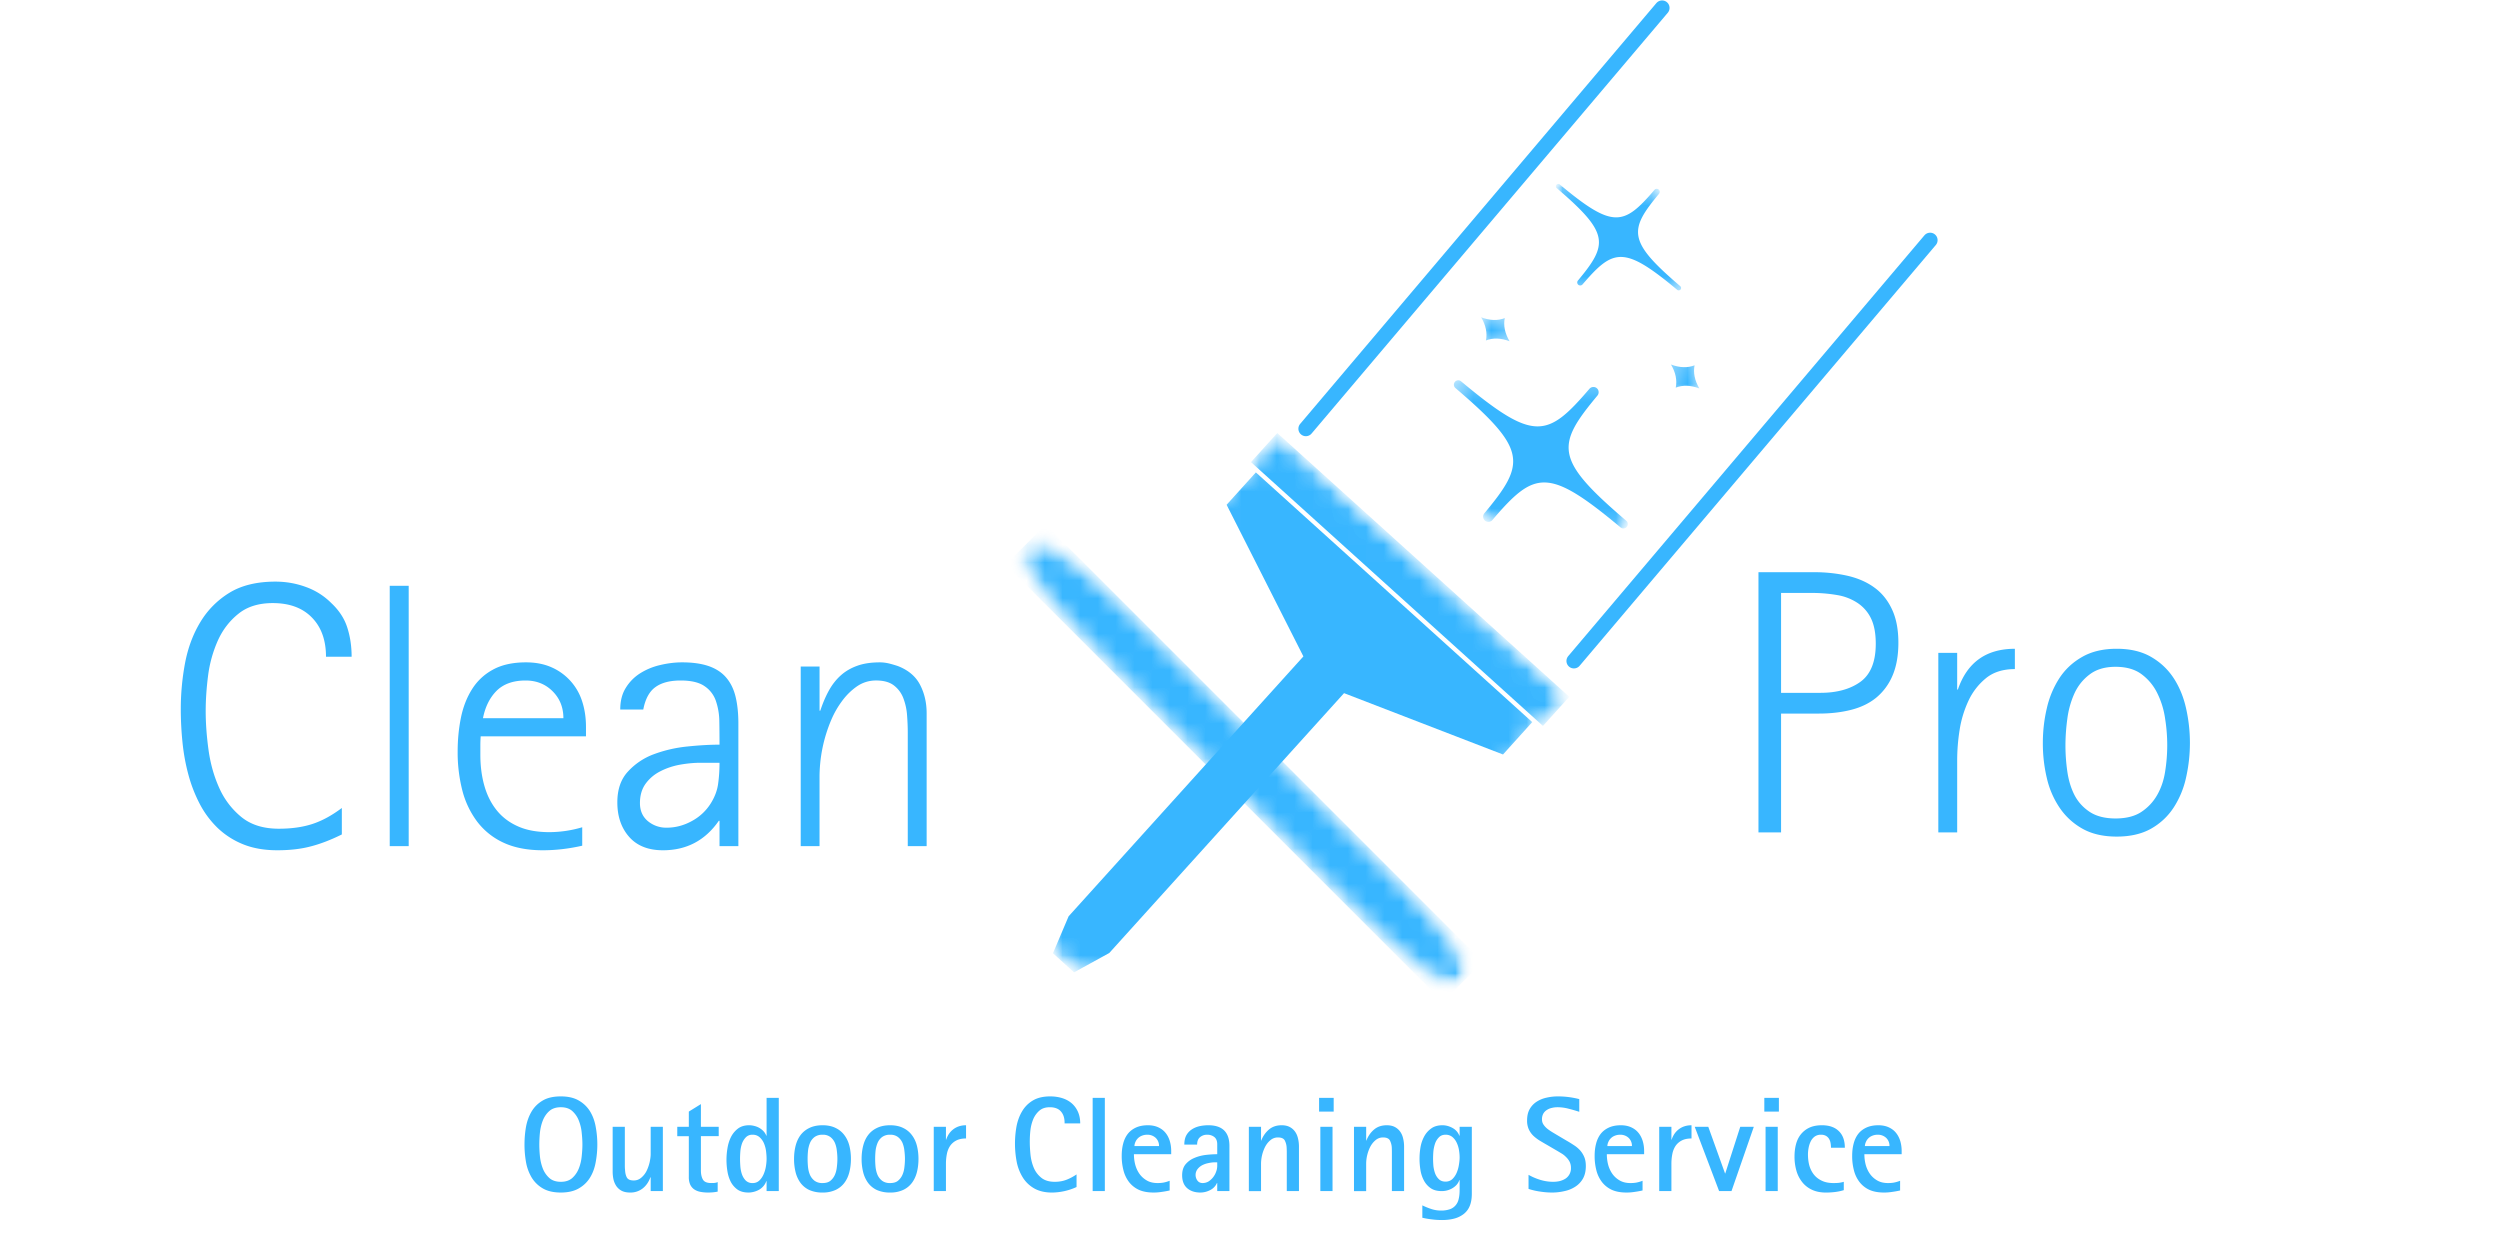 <?xml version="1.0" encoding="UTF-8"?> <svg xmlns="http://www.w3.org/2000/svg" width="140" height="70" fill="none"><path d="M19.143 46.729c-.619.308-1.2.53-1.744.67-.541.144-1.164.216-1.867.216-.732 0-1.374-.113-1.925-.338a4.472 4.472 0 0 1-1.423-.916 5.253 5.253 0 0 1-1.004-1.353 8.034 8.034 0 0 1-.636-1.65 11.258 11.258 0 0 1-.326-1.803 18.361 18.361 0 0 1-.094-1.844c0-.87.08-1.732.24-2.584.163-.854.449-1.619.857-2.292a4.834 4.834 0 0 1 1.628-1.64c.676-.415 1.535-.624 2.578-.624.59 0 1.156.1 1.697.298.544.195 1.021.496 1.43.904.434.408.732.863.892 1.365.163.502.245 1.049.245 1.64h-1.435c0-.93-.265-1.663-.793-2.2-.525-.537-1.254-.805-2.188-.805-.786 0-1.426.198-1.919.595-.494.394-.88.892-1.155 1.5a7.024 7.024 0 0 0-.548 1.965c-.09.704-.134 1.365-.134 1.983 0 .677.052 1.4.157 2.17.105.767.305 1.48.6 2.135a4.41 4.41 0 0 0 1.243 1.634c.537.436 1.234.653 2.095.653.707 0 1.331-.087 1.872-.263.54-.175 1.092-.473 1.657-.898v1.482ZM21.825 47.382V32.805h1.062v14.577h-1.062ZM31.55 40.219c0-.607-.203-1.11-.607-1.511-.401-.4-.904-.6-1.511-.6-.688 0-1.228.19-1.616.57-.385.383-.642.896-.77 1.54h4.503Zm1.055 7.14c-.746.17-1.48.256-2.199.256-.86 0-1.592-.14-2.199-.42a3.904 3.904 0 0 1-1.476-1.172 4.968 4.968 0 0 1-.84-1.756 8.616 8.616 0 0 1-.262-2.187c0-.65.06-1.273.18-1.873.12-.598.324-1.129.613-1.592a3.117 3.117 0 0 1 1.172-1.109c.493-.275 1.115-.414 1.861-.414.537 0 1.011.092 1.424.274a3.099 3.099 0 0 1 1.715 1.89c.147.444.221.926.221 1.447v.53h-5.897a7.537 7.537 0 0 0-.018.52v.513c0 .623.073 1.2.222 1.727.147.525.375.983.683 1.37.31.39.708.694 1.195.91.486.22 1.075.327 1.768.327a6.502 6.502 0 0 0 1.837-.274v1.033ZM39.238 42.715c-.367 0-.747.035-1.144.105-.394.07-.758.191-1.096.362-.339.168-.617.4-.835.694-.218.296-.326.662-.326 1.097 0 .424.147.761.443 1.01a1.6 1.6 0 0 0 1.056.367c.493 0 .968-.126 1.423-.38a2.822 2.822 0 0 0 1.068-1.02c.213-.35.344-.708.39-1.074.05-.364.076-.752.076-1.16h-1.055Zm1.055 4.667v-1.417h-.04c-.763 1.1-1.806 1.65-3.127 1.65-.817 0-1.447-.247-1.89-.746-.443-.502-.665-1.146-.665-1.937 0-.719.195-1.292.59-1.72a3.703 3.703 0 0 1 1.452-.975 7.522 7.522 0 0 1 1.86-.431c.665-.07 1.272-.105 1.82-.105 0-.44-.004-.873-.011-1.301a3.633 3.633 0 0 0-.193-1.15 1.624 1.624 0 0 0-.63-.822c-.303-.213-.75-.32-1.341-.32-.607 0-1.08.125-1.418.373-.338.244-.564.663-.677 1.254h-1.289c0-.479.102-.883.31-1.214a2.52 2.52 0 0 1 .804-.816 3.6 3.6 0 0 1 1.115-.461c.415-.1.828-.152 1.236-.152.607 0 1.114.075 1.523.222.408.149.73.367.968.659.24.289.41.645.508 1.068.1.42.151.912.151 1.475v6.866h-1.056ZM50.835 47.382v-6.34c0-.323-.014-.656-.04-.998a3.346 3.346 0 0 0-.21-.951 1.612 1.612 0 0 0-.531-.712c-.238-.182-.57-.274-.992-.274-.394 0-.75.11-1.068.327-.315.219-.593.49-.834.817a5.13 5.13 0 0 0-.606 1.055 8.22 8.22 0 0 0-.66 3.232v3.844H44.84V37.326h1.055v2.473h.041c.14-.423.3-.8.484-1.132.183-.33.404-.612.665-.846.26-.233.566-.41.916-.536.353-.129.778-.193 1.272-.193.17 0 .344.022.52.064.174.044.339.092.495.146.579.226.992.576 1.237 1.05.245.471.367 1.002.367 1.593v7.437h-1.056Z" fill="#38B6FF"></path><mask id="a" style="mask-type:luminance" maskUnits="userSpaceOnUse" x="57" y="30" width="26" height="26"><path d="M57.12 30.24h25.013v25.013H57.12V30.24Z" fill="#fff"></path></mask><g mask="url(#a)"><mask id="b" style="mask-type:luminance" maskUnits="userSpaceOnUse" x="56" y="29" width="28" height="28"><path d="M80.806 56.1 56.321 31.616l2.234-2.234L83.04 53.865l-2.234 2.236Z" fill="#fff"></path></mask><g mask="url(#b)"><mask id="c" style="mask-type:luminance" maskUnits="userSpaceOnUse" x="57" y="30" width="26" height="26"><path d="M62.309 37.603c-3.308-3.307-5.488-6.488-4.871-7.105s3.797 1.564 7.105 4.871l12.51 12.51c3.307 3.306 5.487 6.486 4.87 7.103-.617.618-3.797-1.563-7.105-4.87l-12.51-12.509Z" fill="#fff"></path></mask><g mask="url(#c)"><path d="M80.806 56.1 56.321 31.616l2.234-2.234L83.04 53.865l-2.234 2.236Z" fill="#38B6FF"></path></g></g></g><mask id="d" style="mask-type:luminance" maskUnits="userSpaceOnUse" x="58" y="26" width="28" height="29"><path d="M58.613 26.133h27.254v28.374H58.613V26.133Z" fill="#fff"></path></mask><g mask="url(#d)"><mask id="e" style="mask-type:luminance" maskUnits="userSpaceOnUse" x="51" y="24" width="37" height="38"><path d="M67.77 61.336 51.361 46.512l20.14-22.29 16.407 14.825L67.77 61.336Z" fill="#fff"></path></mask><g mask="url(#e)"><mask id="f" style="mask-type:luminance" maskUnits="userSpaceOnUse" x="51" y="24" width="37" height="38"><path d="M67.77 61.336 51.361 46.512l20.14-22.29 16.407 14.825L67.77 61.336Z" fill="#fff"></path></mask><g mask="url(#f)"><path d="m77.74 33.15-7.412-6.696-1.638 1.813 4.3 8.492-13.147 14.553-.878 2.07.272.247.638.576.274.246 1.97-1.083 13.147-14.552 8.902 3.435 1.637-1.813-7.428-6.711-.638-.576Z" fill="#38B6FF"></path></g></g></g><mask id="g" style="mask-type:luminance" maskUnits="userSpaceOnUse" x="69" y="23" width="20" height="18"><path d="M69.813 23.893h18.294v16.8H69.813v-16.8Z" fill="#fff"></path></mask><g mask="url(#g)"><mask id="h" style="mask-type:luminance" maskUnits="userSpaceOnUse" x="51" y="24" width="37" height="38"><path d="M67.77 61.336 51.361 46.512l20.14-22.29 16.407 14.825L67.77 61.336Z" fill="#fff"></path></mask><g mask="url(#h)"><mask id="i" style="mask-type:luminance" maskUnits="userSpaceOnUse" x="51" y="24" width="37" height="38"><path d="M67.77 61.336 51.361 46.512l20.14-22.29 16.407 14.825L67.77 61.336Z" fill="#fff"></path></mask><g mask="url(#i)"><path d="M86.406 40.653 70.054 25.878l1.474-1.63L87.881 39.02l-1.475 1.632Z" fill="#38B6FF"></path></g></g></g><path d="M73.128 24.009 93.077.443M88.139 37.014l19.948-23.565" stroke="#38B6FF" stroke-width=".837" stroke-linecap="round"></path><mask id="j" style="mask-type:luminance" maskUnits="userSpaceOnUse" x="81" y="21" width="11" height="9"><path d="M81.387 21.28h10.08v8.587h-10.08V21.28Z" fill="#fff"></path></mask><g mask="url(#j)"><mask id="k" style="mask-type:luminance" maskUnits="userSpaceOnUse" x="76" y="7" width="26" height="27"><path d="M76.205 23.287 89.393 7.664l11.796 9.958-13.187 15.622-11.797-9.957Z" fill="#fff"></path></mask><g mask="url(#k)"><mask id="l" style="mask-type:luminance" maskUnits="userSpaceOnUse" x="76" y="7" width="26" height="27"><path d="M76.205 23.287 89.393 7.664l11.796 9.958-13.187 15.622-11.797-9.957Z" fill="#fff"></path></mask><g mask="url(#l)"><path d="M89.006 21.776c-2.364 2.763-3.11 2.982-7.19-.426a.246.246 0 0 0-.317.376c4.045 3.45 3.954 4.222 1.627 7.016a.295.295 0 0 0 .034.415.295.295 0 0 0 .414-.037c2.364-2.762 3.11-2.982 7.19.426a.246.246 0 0 0 .316-.376c-4.044-3.45-3.952-4.222-1.626-7.015a.296.296 0 0 0-.033-.416.295.295 0 0 0-.415.037Z" fill="#38B6FF"></path></g></g></g><mask id="m" style="mask-type:luminance" maskUnits="userSpaceOnUse" x="86" y="10" width="9" height="7"><path d="M86.987 10.08h7.466v6.347h-7.466V10.08Z" fill="#fff"></path></mask><g mask="url(#m)"><mask id="n" style="mask-type:luminance" maskUnits="userSpaceOnUse" x="76" y="7" width="26" height="27"><path d="M76.205 23.287 89.393 7.664l11.796 9.958-13.187 15.622-11.797-9.957Z" fill="#fff"></path></mask><g mask="url(#n)"><mask id="o" style="mask-type:luminance" maskUnits="userSpaceOnUse" x="76" y="7" width="26" height="27"><path d="M76.205 23.287 89.393 7.664l11.796 9.958-13.187 15.622-11.797-9.957Z" fill="#fff"></path></mask><g mask="url(#o)"><path d="M92.648 10.636c-1.72 2.01-2.317 2.187-5.3-.305a.133.133 0 0 0-.172.204c2.958 2.523 2.883 3.141 1.19 5.174a.168.168 0 0 0 .018.238c.071.06.178.05.239-.02 1.72-2.012 2.317-2.188 5.3.303a.133.133 0 0 0 .172-.204c-2.958-2.522-2.883-3.14-1.19-5.173a.17.17 0 0 0-.018-.24.17.17 0 0 0-.24.023Z" fill="#38B6FF"></path></g></g></g><mask id="p" style="mask-type:luminance" maskUnits="userSpaceOnUse" x="93" y="20" width="3" height="3"><path d="M93.333 20.16H95.2v1.867h-1.867V20.16Z" fill="#fff"></path></mask><g mask="url(#p)"><mask id="q" style="mask-type:luminance" maskUnits="userSpaceOnUse" x="76" y="7" width="26" height="27"><path d="M76.205 23.287 89.393 7.664l11.796 9.958-13.187 15.622-11.797-9.957Z" fill="#fff"></path></mask><g mask="url(#q)"><mask id="r" style="mask-type:luminance" maskUnits="userSpaceOnUse" x="76" y="7" width="26" height="27"><path d="M76.205 23.287 89.393 7.664l11.796 9.958-13.187 15.622-11.797-9.957Z" fill="#fff"></path></mask><g mask="url(#r)"><path d="M93.573 20.41c.262.44.355.89.268 1.299.388-.155.847-.139 1.326.046-.263-.44-.356-.89-.269-1.299-.388.156-.849.139-1.325-.045Z" fill="#38B6FF"></path></g></g></g><mask id="s" style="mask-type:luminance" maskUnits="userSpaceOnUse" x="82" y="17" width="3" height="3"><path d="M82.88 17.547h1.867v1.866H82.88v-1.866Z" fill="#fff"></path></mask><g mask="url(#s)"><mask id="t" style="mask-type:luminance" maskUnits="userSpaceOnUse" x="76" y="7" width="26" height="27"><path d="M76.205 23.287 89.393 7.664l11.796 9.958-13.187 15.622-11.797-9.957Z" fill="#fff"></path></mask><g mask="url(#t)"><mask id="u" style="mask-type:luminance" maskUnits="userSpaceOnUse" x="76" y="7" width="26" height="27"><path d="M76.205 23.287 89.393 7.664l11.796 9.958-13.187 15.622-11.797-9.957Z" fill="#fff"></path></mask><g mask="url(#u)"><path d="M84.537 19.111c-.263-.439-.356-.89-.269-1.299-.388.156-.847.14-1.325-.045.262.439.356.89.268 1.3.388-.157.847-.14 1.326.044Z" fill="#38B6FF"></path></g></g></g><path d="M101.934 38.799c.929 0 1.68-.206 2.251-.618.572-.416.858-1.126.858-2.13 0-.59-.092-1.069-.274-1.435a2.156 2.156 0 0 0-.765-.863 2.942 2.942 0 0 0-1.137-.432 8.143 8.143 0 0 0-1.418-.116H99.74v5.594h2.194Zm-3.46 7.817V32.044h3.127a8.33 8.33 0 0 1 1.855.198c.579.133 1.079.35 1.499.654.423.303.754.71.992 1.219.241.506.362 1.131.362 1.878 0 .716-.11 1.329-.327 1.838a3.218 3.218 0 0 1-.91 1.236c-.385.315-.855.543-1.406.683-.548.14-1.153.21-1.814.21H99.74v6.656h-1.265ZM108.546 46.616V36.559h1.056v2.053h.04c.521-1.52 1.584-2.28 3.191-2.28v1.137c-.662 0-1.2.17-1.616.507a3.574 3.574 0 0 0-.985 1.272 6.057 6.057 0 0 0-.496 1.645 10.99 10.99 0 0 0-.134 1.668v4.055h-1.056ZM118.471 45.834c.595 0 1.076-.123 1.447-.368a2.76 2.76 0 0 0 .886-.95c.222-.388.369-.826.444-1.313a9.34 9.34 0 0 0 0-2.946 4.673 4.673 0 0 0-.432-1.423 2.9 2.9 0 0 0-.875-1.068c-.373-.282-.863-.425-1.47-.425-.592 0-1.073.142-1.447.425-.373.28-.659.636-.857 1.068a5.007 5.007 0 0 0-.397 1.423 11.16 11.16 0 0 0-.105 1.482c0 .49.035.979.105 1.464.07.487.201.925.397 1.313.198.385.484.703.857.95.374.245.855.368 1.447.368Zm.064 1.015c-.758 0-1.398-.149-1.919-.443a3.73 3.73 0 0 1-1.277-1.173 4.928 4.928 0 0 1-.718-1.668 8.41 8.41 0 0 1-.222-1.954c0-.661.073-1.308.222-1.943a5.207 5.207 0 0 1 .706-1.692c.322-.492.748-.89 1.277-1.19.528-.303 1.173-.455 1.931-.455.761 0 1.403.152 1.925.455.521.3.942.697 1.266 1.19.322.495.554 1.06.694 1.692a8.807 8.807 0 0 1 0 3.873 5.057 5.057 0 0 1-.694 1.68c-.324.495-.745.89-1.266 1.185-.522.294-1.164.443-1.925.443ZM31.408 66.181c.264 0 .476-.07.636-.21.159-.142.282-.32.367-.53.085-.213.14-.44.164-.683.026-.245.04-.467.04-.665 0-.201-.014-.423-.04-.665a2.438 2.438 0 0 0-.164-.682 1.387 1.387 0 0 0-.367-.531c-.16-.14-.372-.21-.636-.21-.268 0-.483.07-.642.21-.16.14-.282.318-.367.53-.082.21-.137.438-.163.683a6.986 6.986 0 0 0-.035.665c0 .198.011.42.035.665.026.242.081.47.163.683a1.4 1.4 0 0 0 .367.53c.16.14.374.21.642.21Zm0 .601c-.405 0-.74-.076-1.003-.227a1.76 1.76 0 0 1-.624-.601 2.527 2.527 0 0 1-.321-.858 5.614 5.614 0 0 1-.088-1.003c0-.35.03-.685.088-1.01.061-.321.169-.607.32-.857.152-.248.358-.449.619-.6.26-.152.596-.228 1.01-.228.399 0 .731.076.997.228.264.151.474.352.63.6.154.25.262.536.32.858a5.407 5.407 0 0 1 0 2.012c-.058.324-.166.61-.32.858-.156.25-.366.45-.63.6-.266.152-.598.228-.998.228ZM36.438 66.7v-.77h-.018c-.09.257-.232.464-.426.619a1.096 1.096 0 0 1-.711.233c-.184 0-.337-.032-.461-.093a.842.842 0 0 1-.303-.263 1.131 1.131 0 0 1-.164-.379 2.048 2.048 0 0 1-.046-.449v-2.497h.682v2.188c0 .074.003.149.012.222.007.172.04.313.099.425.061.114.19.17.385.17a.629.629 0 0 0 .426-.158c.124-.105.223-.23.297-.38.073-.15.13-.311.17-.483.037-.175.058-.327.058-.455V63.1h.682v3.6h-.682ZM40.19 66.73a2.18 2.18 0 0 1-.268.04c-.09.008-.18.012-.269.012-.16 0-.306-.014-.437-.04a.925.925 0 0 1-.344-.14.672.672 0 0 1-.222-.269 1.03 1.03 0 0 1-.076-.426v-2.28h-.647V63.1h.647v-.851l.677-.42V63.1h.997v.525h-.997v1.925c0 .203.036.37.11.502.074.133.23.198.467.198.059 0 .118-.001.181-.005a.644.644 0 0 0 .181-.047v.53ZM42.148 66.251a.525.525 0 0 0 .379-.145c.1-.097.18-.216.239-.356.061-.143.105-.293.128-.45.024-.154.035-.291.035-.408 0-.124-.01-.264-.029-.42a1.667 1.667 0 0 0-.117-.443.965.965 0 0 0-.245-.344.564.564 0 0 0-.396-.14.491.491 0 0 0-.38.151.984.984 0 0 0-.215.356 1.765 1.765 0 0 0-.088.438 5.54 5.54 0 0 0-.017.408c0 .121.006.26.017.414.012.156.041.304.088.444.05.14.122.26.216.355a.52.52 0 0 0 .385.14Zm.781.45v-.555h-.017a.83.83 0 0 1-.158.275.943.943 0 0 1-.245.204c-.09.05-.186.089-.291.116-.102.027-.203.041-.304.041-.253 0-.46-.057-.618-.169a1.244 1.244 0 0 1-.373-.432 2.006 2.006 0 0 1-.187-.589 3.879 3.879 0 0 1 0-1.277c.035-.23.1-.44.193-.63.096-.194.227-.353.39-.479.167-.128.38-.192.636-.192.093 0 .19.014.292.04a1.022 1.022 0 0 1 .507.292c.07.075.123.158.158.251h.017V61.48h.683v5.22h-.683ZM46.065 66.251c.187 0 .333-.042.438-.128a.89.89 0 0 0 .25-.332c.059-.136.095-.282.111-.438.02-.159.03-.31.03-.455 0-.14-.01-.289-.03-.45a1.58 1.58 0 0 0-.105-.437.84.84 0 0 0-.25-.332.682.682 0 0 0-.444-.134.73.73 0 0 0-.449.128.807.807 0 0 0-.257.333 1.63 1.63 0 0 0-.11.437 4.586 4.586 0 0 0 0 .916c.018.16.055.306.11.437a.86.86 0 0 0 .257.327.72.72 0 0 0 .45.128Zm0 .531a1.78 1.78 0 0 1-.74-.14 1.305 1.305 0 0 1-.497-.402 1.714 1.714 0 0 1-.274-.595 3.018 3.018 0 0 1-.087-.747c0-.26.029-.504.087-.735.059-.229.15-.427.274-.595.129-.17.294-.305.496-.402.206-.101.452-.152.741-.152.283 0 .527.051.73.152.2.097.364.232.49.402.128.168.221.366.28.595.058.23.087.475.087.735 0 .266-.03.512-.088.74-.058.231-.151.431-.28.602-.125.168-.288.3-.49.396a1.688 1.688 0 0 1-.729.146ZM49.849 66.251c.186 0 .332-.042.437-.128a.89.89 0 0 0 .25-.332c.06-.136.096-.282.112-.438.019-.159.029-.31.029-.455 0-.14-.01-.289-.03-.45a1.574 1.574 0 0 0-.104-.437.84.84 0 0 0-.251-.332.682.682 0 0 0-.443-.134.73.73 0 0 0-.45.128.808.808 0 0 0-.256.333 1.633 1.633 0 0 0-.111.437 4.586 4.586 0 0 0 0 .916c.019.16.055.306.11.437a.862.862 0 0 0 .257.327.72.72 0 0 0 .45.128Zm0 .531a1.78 1.78 0 0 1-.741-.14 1.304 1.304 0 0 1-.496-.402 1.716 1.716 0 0 1-.274-.595 3.023 3.023 0 0 1-.088-.747c0-.26.03-.504.088-.735.058-.229.148-.427.274-.595.128-.17.293-.305.496-.402.205-.101.452-.152.74-.152.284 0 .527.051.73.152.201.097.364.232.49.402.128.168.221.366.28.595.058.23.087.475.087.735 0 .266-.029.512-.087.74-.059.231-.152.431-.28.602a1.3 1.3 0 0 1-.49.396 1.688 1.688 0 0 1-.73.146ZM52.29 66.7v-3.599h.683v.724h.011c.085-.257.224-.455.415-.595.194-.143.427-.216.7-.216v.74c-.22 0-.4.039-.543.112a.942.942 0 0 0-.35.303 1.247 1.247 0 0 0-.18.45 2.772 2.772 0 0 0-.053.553v1.529h-.683ZM60.287 66.473a3.365 3.365 0 0 1-1.37.31c-.401 0-.736-.08-1.004-.234a1.8 1.8 0 0 1-.641-.618 2.597 2.597 0 0 1-.339-.881 5.458 5.458 0 0 1-.006-1.984c.062-.315.167-.595.315-.84.148-.248.347-.449.601-.6.257-.152.58-.228.968-.228.237 0 .457.032.66.093.205.063.385.158.536.286.152.129.27.289.356.479.085.19.129.408.129.653h-.875c.007-.271-.057-.49-.193-.653-.137-.167-.349-.251-.636-.251-.242 0-.436.064-.583.192a1.3 1.3 0 0 0-.344.479 2.328 2.328 0 0 0-.158.618 5.865 5.865 0 0 0-.035.612c0 .245.013.502.041.77.03.266.093.508.187.73.096.221.239.406.425.554.187.149.435.221.747.221.233 0 .446-.036.642-.11.194-.073.386-.175.577-.304v.706ZM61.189 66.7v-5.22h.682v5.22h-.682ZM64.905 64.18a.606.606 0 0 0-.187-.46.667.667 0 0 0-.472-.175.782.782 0 0 0-.403.105.646.646 0 0 0-.263.309.572.572 0 0 0-.052.222h1.377Zm.595 2.486a5.117 5.117 0 0 1-.45.081 2.81 2.81 0 0 1-.449.035c-.323 0-.598-.05-.822-.151a1.487 1.487 0 0 1-.549-.432 1.803 1.803 0 0 1-.314-.653 3.147 3.147 0 0 1-.1-.823c0-.245.026-.472.082-.682.054-.21.14-.391.257-.543.12-.152.274-.27.46-.356.187-.084.409-.128.666-.128.217 0 .408.038.571.11.166.075.303.176.408.304.108.128.19.283.245.46.054.176.082.367.082.573v.175H63.5c0 .202.025.4.076.595.054.195.135.367.245.519.108.148.245.268.408.361.166.094.365.14.595.14.12 0 .235-.008.344-.029.112-.023.223-.055.333-.099v.543ZM68.165 65.09h-.134c-.11 0-.226.015-.35.041a1.315 1.315 0 0 0-.35.117.822.822 0 0 0-.268.222.538.538 0 0 0-.012.636c.07.097.17.145.297.145.117 0 .225-.029.327-.087a1.064 1.064 0 0 0 .426-.543.928.928 0 0 0 .064-.326v-.204Zm0 1.61v-.449h-.017a.802.802 0 0 1-.385.397 1.185 1.185 0 0 1-.543.134c-.303 0-.551-.081-.74-.245-.187-.166-.28-.408-.28-.723 0-.252.063-.456.192-.613.131-.154.294-.274.49-.355.198-.085.411-.142.641-.17.23-.026.444-.04.642-.04v-.555c0-.186-.055-.322-.163-.408a.62.62 0 0 0-.391-.128.598.598 0 0 0-.42.146c-.102.093-.152.23-.152.408h-.717c0-.201.035-.37.105-.508a.933.933 0 0 1 .297-.332c.124-.085.266-.147.426-.187a2.26 2.26 0 0 1 .513-.058c.79 0 1.185.388 1.185 1.16v2.527h-.683ZM72.06 66.7V64.52c0-.077-.004-.155-.007-.233a.987.987 0 0 0-.105-.42c-.062-.113-.189-.17-.379-.17a.633.633 0 0 0-.431.158c-.121.102-.22.227-.298.38a2.165 2.165 0 0 0-.222.938v1.529h-.682v-3.6h.682v.77h.012a1.5 1.5 0 0 1 .432-.618c.187-.159.423-.24.712-.24.182 0 .334.035.454.1a.838.838 0 0 1 .298.263c.077.109.131.236.163.379.035.144.053.294.053.449V66.7h-.683ZM73.939 66.7v-3.599h.683v3.6h-.683Zm-.07-4.45v-.77h.817v.77h-.817ZM77.946 66.7V64.52c0-.077-.003-.155-.005-.233a.99.99 0 0 0-.106-.42c-.062-.113-.19-.17-.379-.17a.632.632 0 0 0-.431.158c-.121.102-.22.227-.298.38a2.16 2.16 0 0 0-.222.938v1.529h-.682v-3.6h.683v.77h.011c.1-.256.245-.462.432-.618.186-.159.423-.24.712-.24.182 0 .334.035.454.1a.84.84 0 0 1 .298.263c.077.109.131.236.163.379.035.144.053.294.053.449V66.7h-.683ZM80.946 66.17a.548.548 0 0 0 .385-.14c.1-.097.18-.213.24-.35.06-.14.104-.288.127-.444.027-.159.041-.299.041-.42 0-.12-.011-.253-.035-.402a1.5 1.5 0 0 0-.128-.42.914.914 0 0 0-.24-.32.584.584 0 0 0-.384-.13c-.156 0-.28.05-.373.147a.923.923 0 0 0-.216.35 2 2 0 0 0-.094.443 5.3 5.3 0 0 0-.017.402c0 .117.006.25.017.397.015.144.047.284.094.42.05.133.122.244.216.333.093.09.215.134.367.134Zm.793-.082h-.017a.763.763 0 0 1-.158.268c-.07.075-.151.139-.245.193a1.162 1.162 0 0 1-.583.152c-.254 0-.46-.054-.618-.164a1.215 1.215 0 0 1-.38-.431 1.87 1.87 0 0 1-.192-.578 3.879 3.879 0 0 1 0-1.272c.038-.221.106-.422.204-.606.1-.187.234-.339.397-.455.163-.12.373-.181.63-.181.194 0 .382.051.566.152.182.102.309.245.379.431h.017v-.496h.683v3.745c0 .272-.04.502-.117.689a1.086 1.086 0 0 1-.338.449 1.463 1.463 0 0 1-.531.257c-.203.053-.43.081-.683.081-.186 0-.371-.011-.554-.035a4.729 4.729 0 0 1-.548-.093V67.5c.163.081.33.148.502.204.17.058.35.087.536.087a1.5 1.5 0 0 0 .508-.075.74.74 0 0 0 .32-.222.794.794 0 0 0 .17-.356c.035-.14.052-.303.052-.49v-.56ZM85.598 65.79c.213.122.438.216.671.286.233.07.47.105.712.105.124 0 .245-.013.362-.04.12-.031.227-.076.32-.135a.683.683 0 0 0 .31-.6.766.766 0 0 0-.076-.35 1.037 1.037 0 0 0-.199-.263 1.218 1.218 0 0 0-.268-.21c-.102-.061-.203-.122-.303-.18l-.479-.28a17.83 17.83 0 0 1-.42-.246 2.25 2.25 0 0 1-.367-.28 1.2 1.2 0 0 1-.251-.361 1.162 1.162 0 0 1-.093-.49c0-.253.048-.464.145-.636.097-.17.228-.31.391-.414.167-.108.353-.184.56-.228a2.86 2.86 0 0 1 .636-.07c.397 0 .794.051 1.19.152v.711a9.766 9.766 0 0 0-.606-.175 2.418 2.418 0 0 0-.625-.081c-.105 0-.21.014-.315.04a.824.824 0 0 0-.274.117.574.574 0 0 0-.198.21.642.642 0 0 0-.07.31c0 .109.026.206.082.291.058.086.13.166.221.24.09.07.183.133.28.192l.263.157.513.304c.152.086.293.173.426.262.136.086.252.184.35.292.096.11.175.233.233.373.059.14.088.31.088.508 0 .272-.053.504-.158.694a1.3 1.3 0 0 1-.426.455 1.753 1.753 0 0 1-.606.25 2.987 2.987 0 0 1-.695.082c-.218 0-.44-.017-.665-.052a3.697 3.697 0 0 1-.659-.152v-.787ZM91.388 64.18a.605.605 0 0 0-.186-.46.667.667 0 0 0-.473-.175.782.782 0 0 0-.402.105.646.646 0 0 0-.263.309.572.572 0 0 0-.052.222h1.376Zm.595 2.486a5.119 5.119 0 0 1-.449.081 2.81 2.81 0 0 1-.449.035c-.324 0-.598-.05-.822-.151a1.488 1.488 0 0 1-.549-.432 1.803 1.803 0 0 1-.315-.653 3.147 3.147 0 0 1-.099-.823c0-.245.026-.472.082-.682.054-.21.14-.391.256-.543.12-.152.274-.27.461-.356.187-.084.408-.128.665-.128.218 0 .409.038.572.11.166.075.303.176.408.304.108.128.19.283.245.46.054.176.082.367.082.573v.175h-2.088c0 .202.024.4.075.595.054.195.136.367.245.519.108.148.245.268.409.361.166.094.364.14.595.14.12 0 .234-.008.344-.029.112-.023.223-.055.332-.099v.543ZM92.916 66.7v-3.599h.683v.724h.011c.085-.257.224-.455.415-.595.194-.143.427-.216.7-.216v.74c-.22 0-.4.039-.543.112a.942.942 0 0 0-.35.303 1.247 1.247 0 0 0-.18.45 2.772 2.772 0 0 0-.053.553v1.529h-.683ZM96.27 66.7l-1.365-3.599h.759l.939 2.614h.011l.84-2.614h.759l-1.249 3.6h-.694ZM98.872 66.7v-3.599h.682v3.6h-.682Zm-.07-4.45v-.77h.816v.77h-.816ZM103.252 66.648a2.79 2.79 0 0 1-.496.105c-.163.019-.331.03-.501.03-.304 0-.566-.053-.788-.158a1.494 1.494 0 0 1-.548-.432 1.835 1.835 0 0 1-.321-.636 2.855 2.855 0 0 1-.105-.787c0-.245.026-.474.082-.689.058-.217.148-.404.274-.56a1.34 1.34 0 0 1 .478-.373c.194-.089.428-.134.7-.134.409 0 .724.11.945.327.225.214.339.525.339.933h-.776c0-.093-.009-.182-.024-.268a.651.651 0 0 0-.087-.234.467.467 0 0 0-.169-.163.526.526 0 0 0-.274-.064.585.585 0 0 0-.362.105.74.74 0 0 0-.222.274 1.383 1.383 0 0 0-.116.362 1.946 1.946 0 0 0-.035.355c0 .23.026.444.081.642.059.195.146.365.263.508.119.144.27.256.449.338.178.082.391.122.636.122.1 0 .198-.002.291-.011.094-.012.189-.03.286-.059v.467ZM105.811 64.18a.606.606 0 0 0-.187-.46.666.666 0 0 0-.472-.175.784.784 0 0 0-.403.105.642.642 0 0 0-.262.309.574.574 0 0 0-.053.222h1.377Zm.595 2.486a5.155 5.155 0 0 1-.449.081 2.821 2.821 0 0 1-.45.035c-.323 0-.598-.05-.822-.151a1.477 1.477 0 0 1-.548-.432 1.784 1.784 0 0 1-.315-.653 3.108 3.108 0 0 1-.1-.823c0-.245.027-.472.082-.682.054-.21.14-.391.257-.543.119-.152.274-.27.461-.356.186-.084.408-.128.665-.128.217 0 .408.038.571.11.166.075.304.176.409.304.107.128.189.283.245.46.053.176.081.367.081.573v.175h-2.088c0 .202.025.4.076.595.054.195.135.367.245.519.108.148.245.268.408.361.166.094.365.14.595.14.12 0 .235-.008.344-.029.112-.023.223-.055.333-.099v.543Z" fill="#38B6FF"></path></svg> 